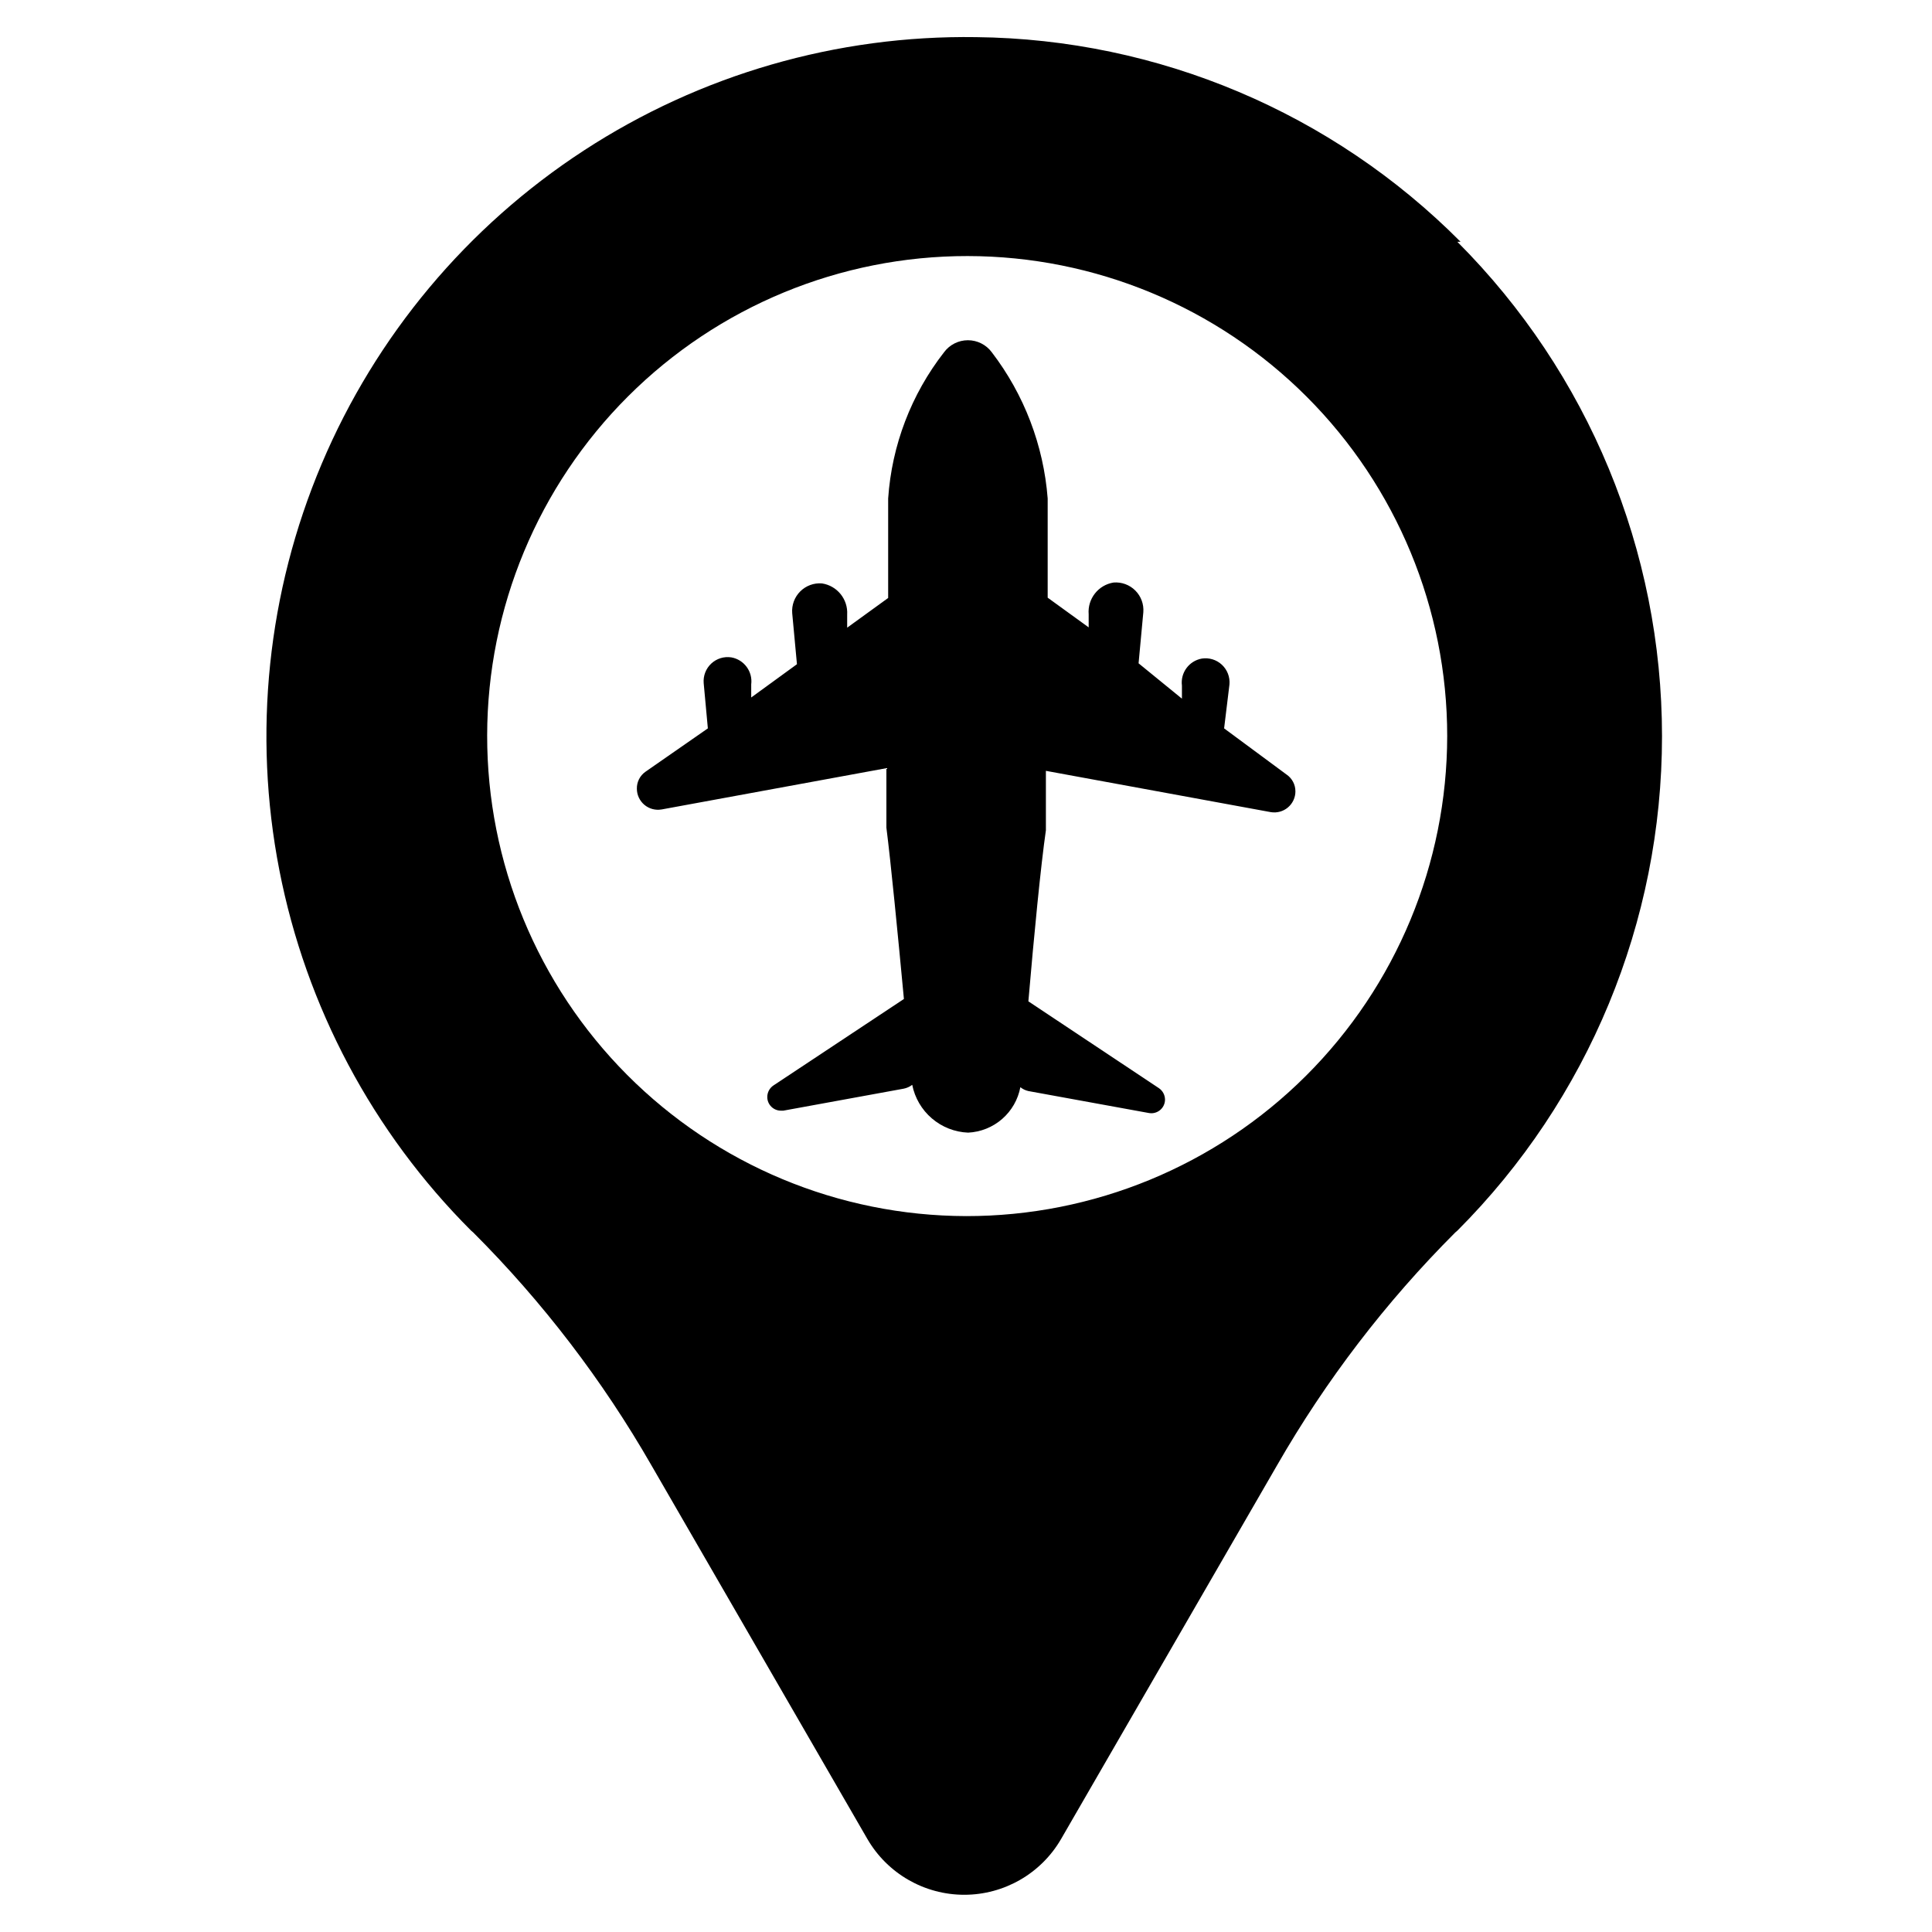 <?xml version="1.0" encoding="UTF-8"?>
<!-- The Best Svg Icon site in the world: iconSvg.co, Visit us! https://iconsvg.co -->
<svg fill="#000000" width="800px" height="800px" version="1.1" viewBox="144 144 512 512" xmlns="http://www.w3.org/2000/svg">
 <g>
  <path d="m531.07 208.08c-34.016-34.234-80.133-53.715-128.39-54.238-36.879-0.551-73.086 9.914-103.98 30.062-30.895 20.145-55.078 49.051-69.449 83.02-14.371 33.969-18.281 71.453-11.223 107.66 7.055 36.203 24.754 69.477 50.832 95.559l0.551 0.473c18.398 18.398 34.277 39.152 47.23 61.719l57.23 99.031v-0.004c5.312 9.145 15.086 14.773 25.664 14.773 10.574 0 20.352-5.629 25.66-14.773l57.23-99.031v0.004c12.953-22.566 28.836-43.32 47.234-61.719l0.551-0.473c34.73-34.762 54.238-81.891 54.238-131.03 0-49.141-19.508-96.27-54.238-131.03zm-131.07 258.2c-33.723-0.082-66.031-13.551-89.824-37.445-23.793-23.895-37.129-56.254-37.074-89.977 0.055-33.719 13.496-66.039 37.371-89.852 23.871-23.816 56.227-37.18 89.945-37.148 33.719 0.027 66.051 13.441 89.883 37.293 23.836 23.855 37.223 56.195 37.223 89.918-0.039 33.777-13.5 66.16-37.414 90.016-23.918 23.859-56.332 37.238-90.109 37.195z"/>
  <path d="m487.3 353.71c0 1.648-0.727 3.211-1.988 4.273-1.258 1.062-2.922 1.516-4.547 1.238l-59.59-10.941v15.742c-1.34 9.289-3.148 27.789-4.644 45.344l34.559 22.984c1.027 0.684 1.648 1.836 1.652 3.07-0.008 1.066-0.484 2.078-1.305 2.758-0.82 0.684-1.898 0.973-2.949 0.785l-31.961-5.824h0.004c-0.777-0.176-1.504-0.527-2.125-1.023-0.617 3.273-2.32 6.242-4.836 8.43-2.516 2.184-5.691 3.457-9.02 3.613-3.531-0.145-6.914-1.473-9.598-3.773-2.684-2.297-4.516-5.434-5.203-8.898-0.672 0.512-1.453 0.863-2.281 1.023l-31.883 5.824h-0.629c-2 0-3.621-1.621-3.621-3.621 0.004-1.234 0.621-2.387 1.652-3.07l34.559-22.906c-1.652-17.633-3.465-36.133-4.644-45.422v-15.742l-59.59 10.941-0.004-0.004c-1.621 0.281-3.285-0.172-4.547-1.234-1.258-1.062-1.984-2.629-1.984-4.273-0.035-1.785 0.82-3.465 2.281-4.488l16.531-11.492-1.102-11.965c-0.168-1.949 0.57-3.867 1.996-5.203 1.43-1.336 3.391-1.945 5.324-1.648 3.387 0.602 5.707 3.754 5.273 7.164v3.465l12.121-8.816-1.258-13.539c-0.164-2.137 0.609-4.238 2.125-5.75 1.512-1.516 3.613-2.293 5.75-2.125 4.035 0.605 6.938 4.195 6.691 8.266v3.465l10.863-7.871v-26.371c0.961-14.098 6.113-27.586 14.797-38.73 1.484-2.016 3.836-3.203 6.34-3.203 2.5 0 4.852 1.188 6.336 3.203 8.574 11.207 13.715 24.66 14.801 38.73v26.293l10.863 7.871v-3.465c-0.34-4.106 2.543-7.777 6.609-8.422 2.137-0.168 4.238 0.605 5.75 2.121 1.516 1.516 2.293 3.617 2.125 5.75l-1.258 13.539 11.488 9.367v-3.465 0.004c-0.43-3.414 1.891-6.562 5.277-7.164 1.934-0.297 3.894 0.309 5.324 1.645 1.426 1.336 2.164 3.254 1.996 5.203l-1.418 11.652 16.609 12.281v-0.004c1.438 1.008 2.293 2.656 2.285 4.41z"/>
 </g>
</svg>